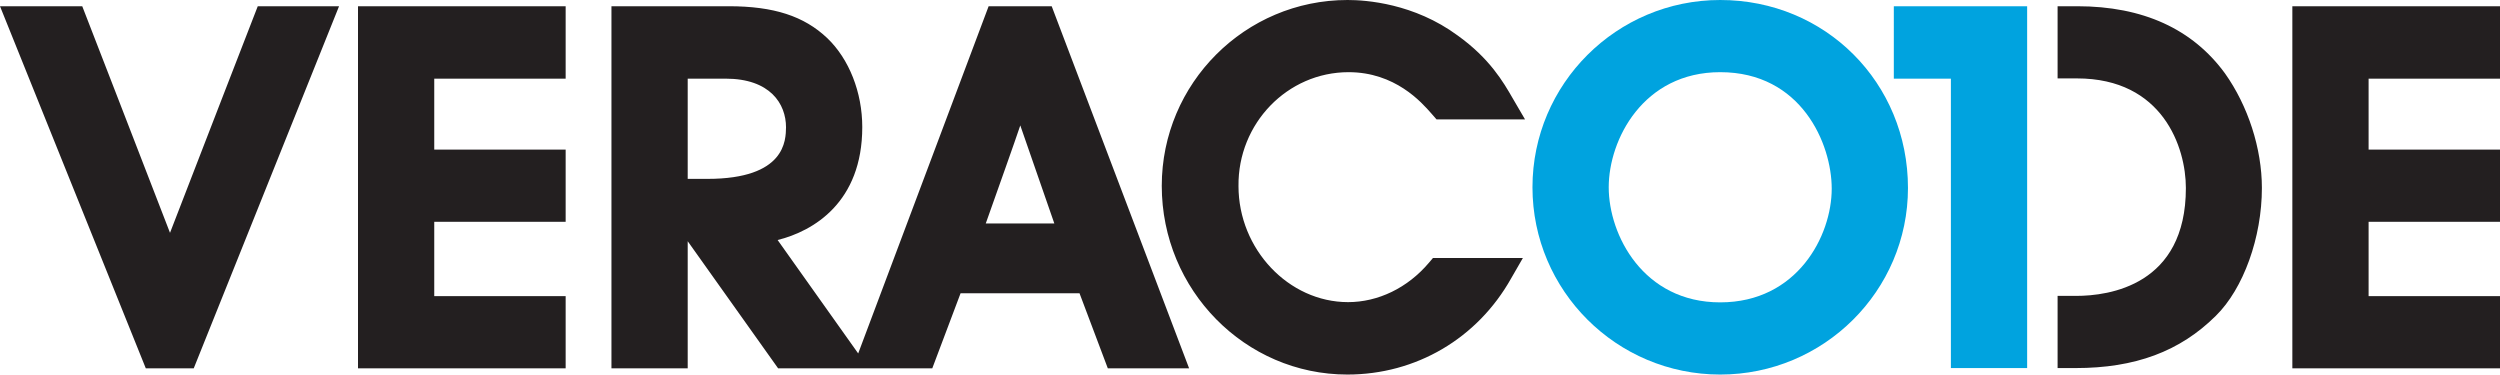 <svg id="Layer_1" xmlns="http://www.w3.org/2000/svg" viewBox="0 0 1042.6 156.2"><style>.st0{fill:#00a3df}.st1{fill:#231f20}</style><path class="st0" d="M717.4 0c-43.2 0-78.3 35-78.3 78.1 0 43.1 35.1 78.1 78.3 78.1 43.2 0 78.3-34.9 78.3-77.8 0-43.9-34.4-78.4-78.3-78.4zm0 126.1c-32.1 0-46.5-28.1-46.5-48s14.4-48 46.5-48c33.8 0 46.5 29.8 46.5 48.6 0 19.7-14.4 47.4-46.5 47.4zm96.2 27.5V32.8h-23.8V2.6H845.4v150.9h-31.8z" id="zero-one"/><path class="st1" d="M149.3 153.6h86.6v-30.1h-54.8v-31h54.8V62.4h-54.8V32.8h54.8V2.6h-86.6v151zM70.9 97.1c-8-20.8-36.6-94.5-36.6-94.5H0l60.8 151h20l60.6-151h-33.9S78.9 76.3 70.9 97.1zM412.3 2.6l-54.4 144.8-33.6-47.3c14.9-3.7 35.3-15.7 35.3-47.1 0-14.5-5.5-28.4-14.6-37.1-9.7-9.2-22.3-13.3-41.1-13.3H255v151h31.8v-53l37.7 53h64.3s7.1-18.8 11.8-31.3h49.6c4.7 12.5 11.8 31.3 11.8 31.3h33.9l-57.3-151h-26.3zM295 74.6h-8.2V32.8h15.8c18.6 0 25.2 10.5 25.2 20.3-.1 5.3-.1 21.5-32.8 21.5zm116.1 18.6c5.2-14.7 12-33.7 14.4-40.9l14.2 40.9h-28.6zM1042.6 32.8V2.6H956v151h86.7v-30.1h-54.9v-31h54.9V62.4h-54.9V32.8h54.8zM562.4 30.1c19.4 0 30.4 12.5 34.6 17.3l2.1 2.4H636l-5.2-8.9c-3.8-6.6-9.5-16.5-22.9-26.1C589.7 1.4 569.7 0 562 0c-42.8 0-77.5 34.8-77.5 77.5 0 43.4 34.7 78.7 77.4 78.7 28.6 0 54.2-15 68.3-40.1l4.9-8.5h-37.5l-1.7 2c-8.9 10.5-21.2 16.4-33.7 16.4-24.8 0-45.7-22.1-45.7-48.4-.3-26.1 20.4-47.5 45.9-47.5zM866.3 2.6h-8.2v30.1h8.1c35.8 0 45.4 28.8 45.4 45.7 0 40.6-32 45-45.8 45h-7.7v30.1h7.5c24.8 0 43.5-6.9 58.5-21.8 11.5-11.3 19.2-32.7 19.2-53.3 0-16.5-5.8-34.3-15.4-47.8-13.5-18.5-34.2-28-61.6-28z"/></svg>